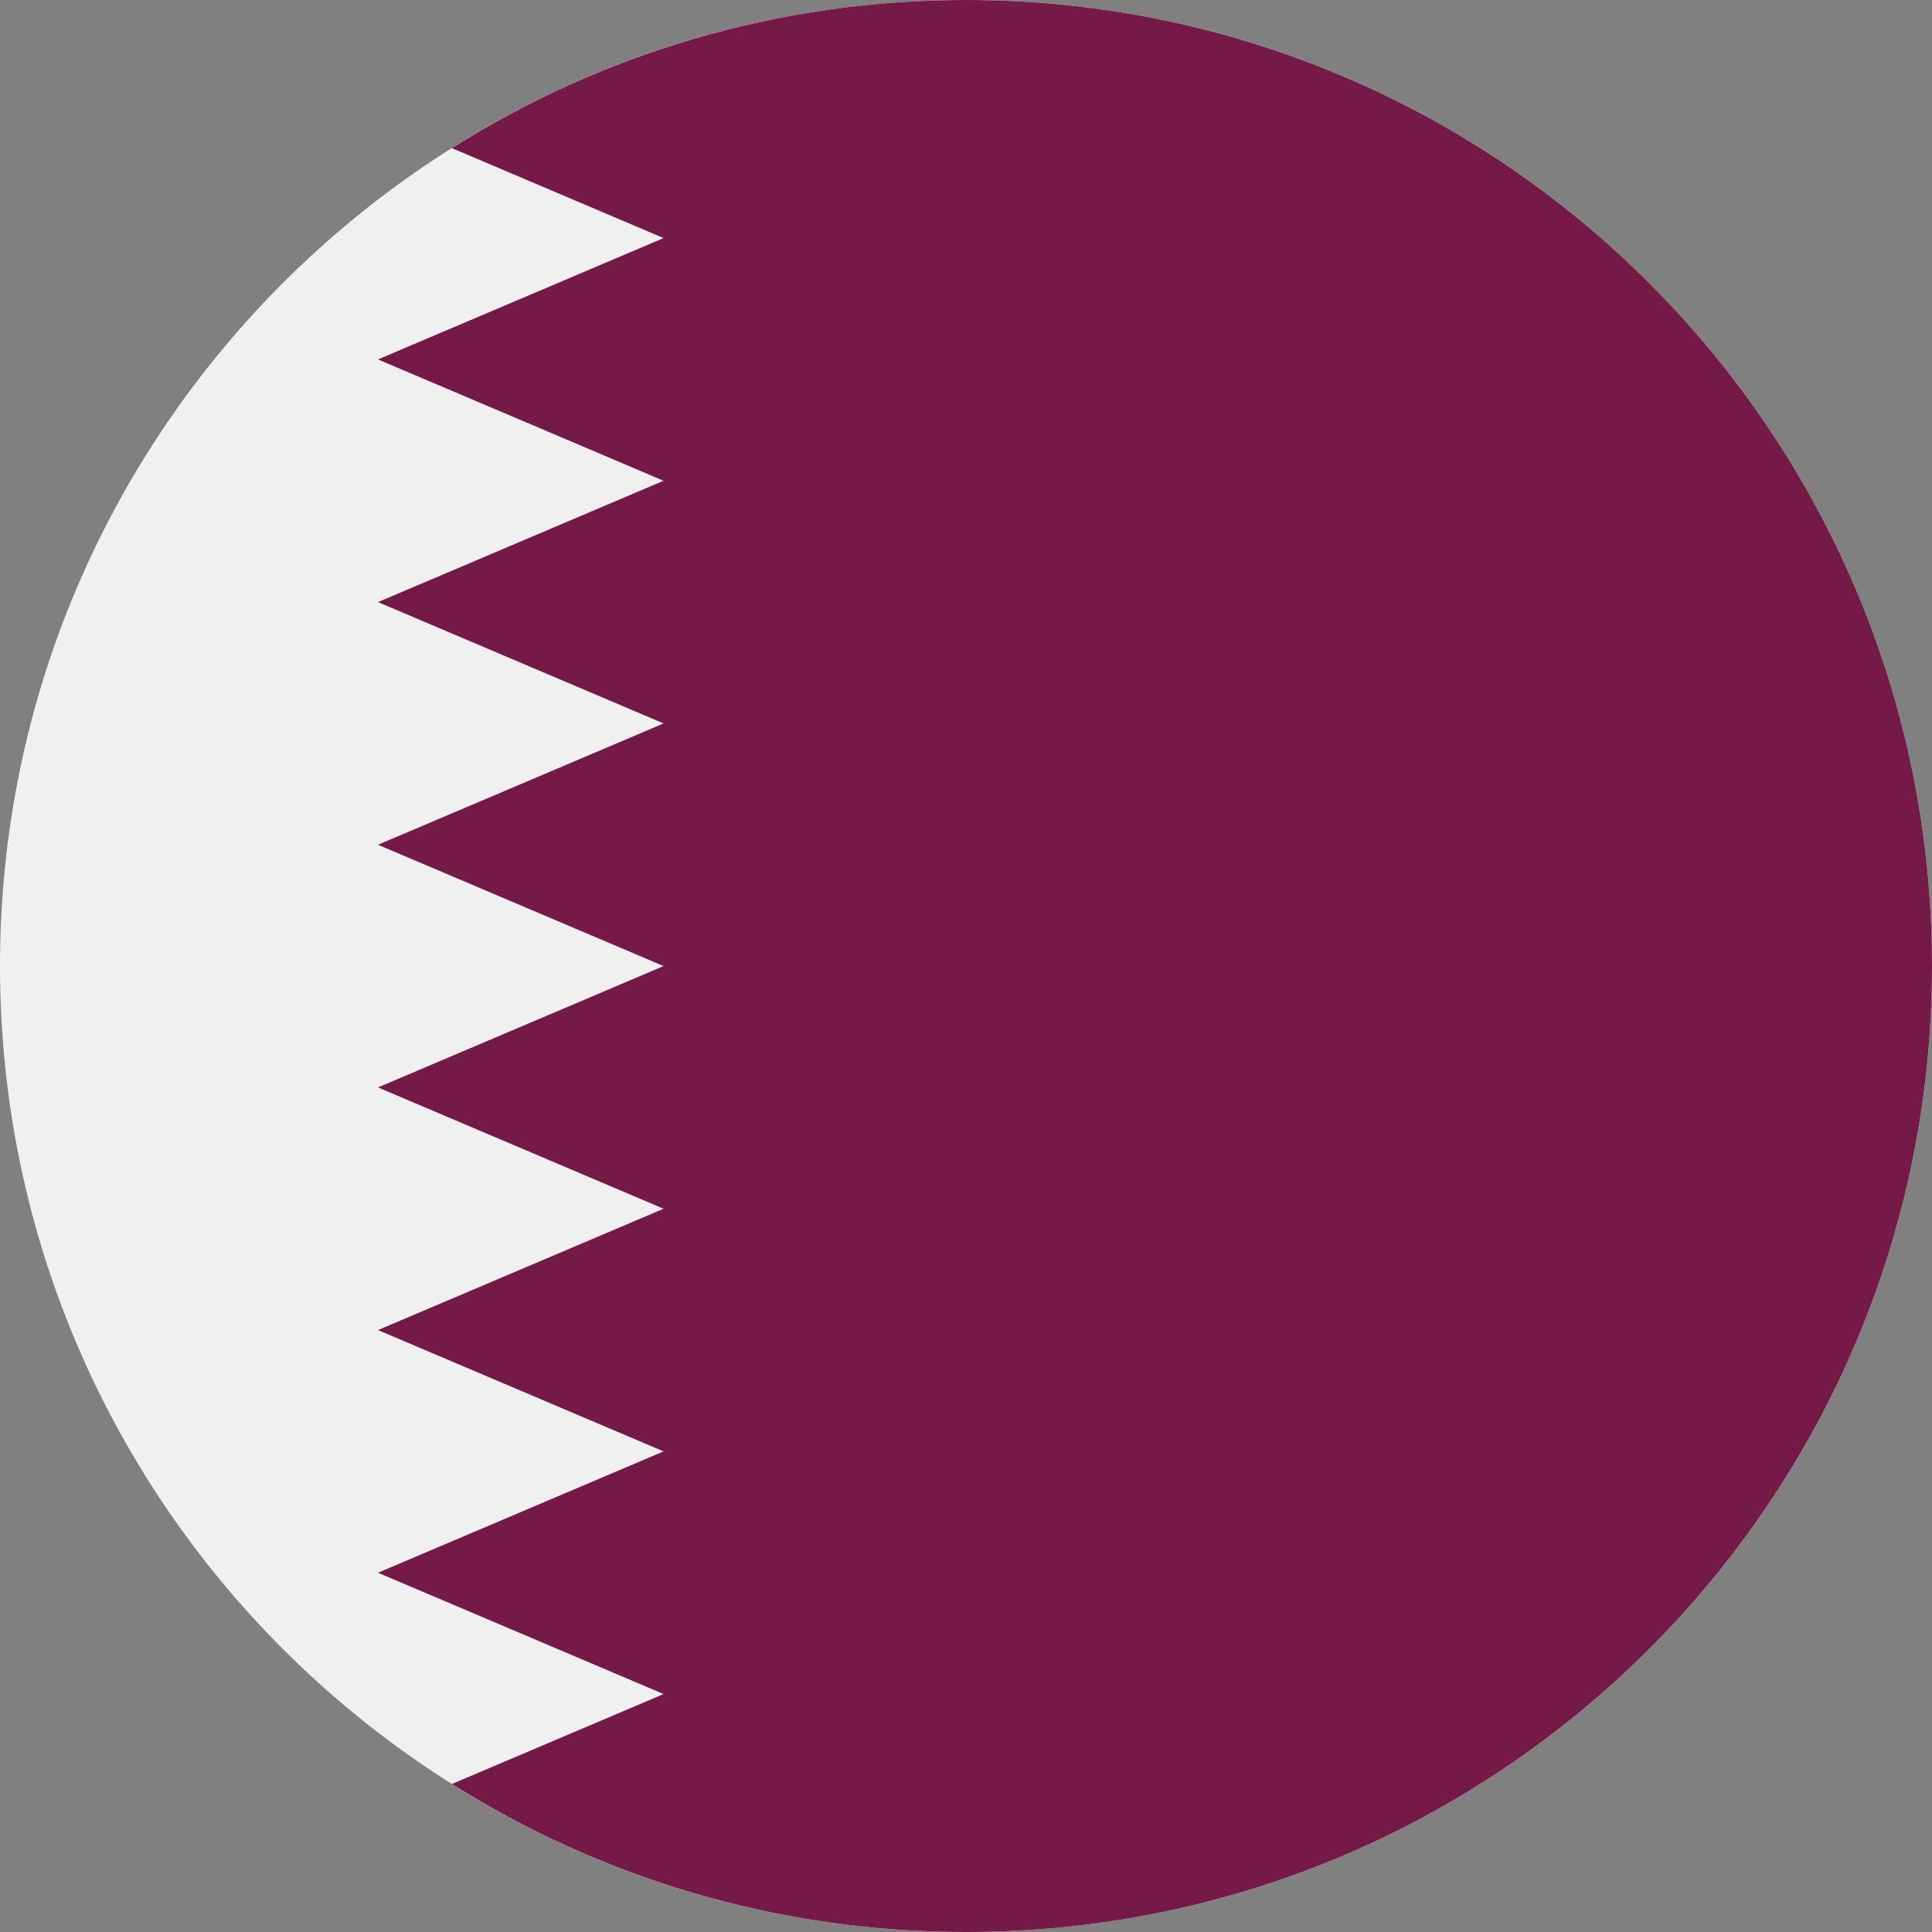 <?xml version="1.0" standalone="no"?><!DOCTYPE svg PUBLIC "-//W3C//DTD SVG 1.1//EN" "http://www.w3.org/Graphics/SVG/1.1/DTD/svg11.dtd"><svg t="1756374032299" class="icon" viewBox="0 0 1024 1024" version="1.1" xmlns="http://www.w3.org/2000/svg" p-id="71569" xmlns:xlink="http://www.w3.org/1999/xlink" width="200" height="200"><rect x="0" y="0" width="1024" height="1024" fill="#808080" stroke="none"/><path d="M512 1024c282.77 0 512-229.23 512-512S794.77 0 512 0 0 229.23 0 512s229.23 512 512 512z" fill="#F0F0F0" p-id="71570"></path><path d="M1024 512C1024 229.232 794.768 0 512 0c-100.16 0-193.588 28.79-272.504 78.502l112.226 47.682-151.374 64.316 151.374 64.314-151.374 64.312 151.374 64.31-151.374 64.302 151.374 64.298-151.374 64.312 151.374 64.308-151.374 64.302 151.374 64.308-151.374 64.312 151.374 64.302-112.176 47.656C318.452 995.224 411.86 1024 512 1024c282.768 0 512-229.232 512-512z" fill="#751A46" p-id="71571"></path></svg>